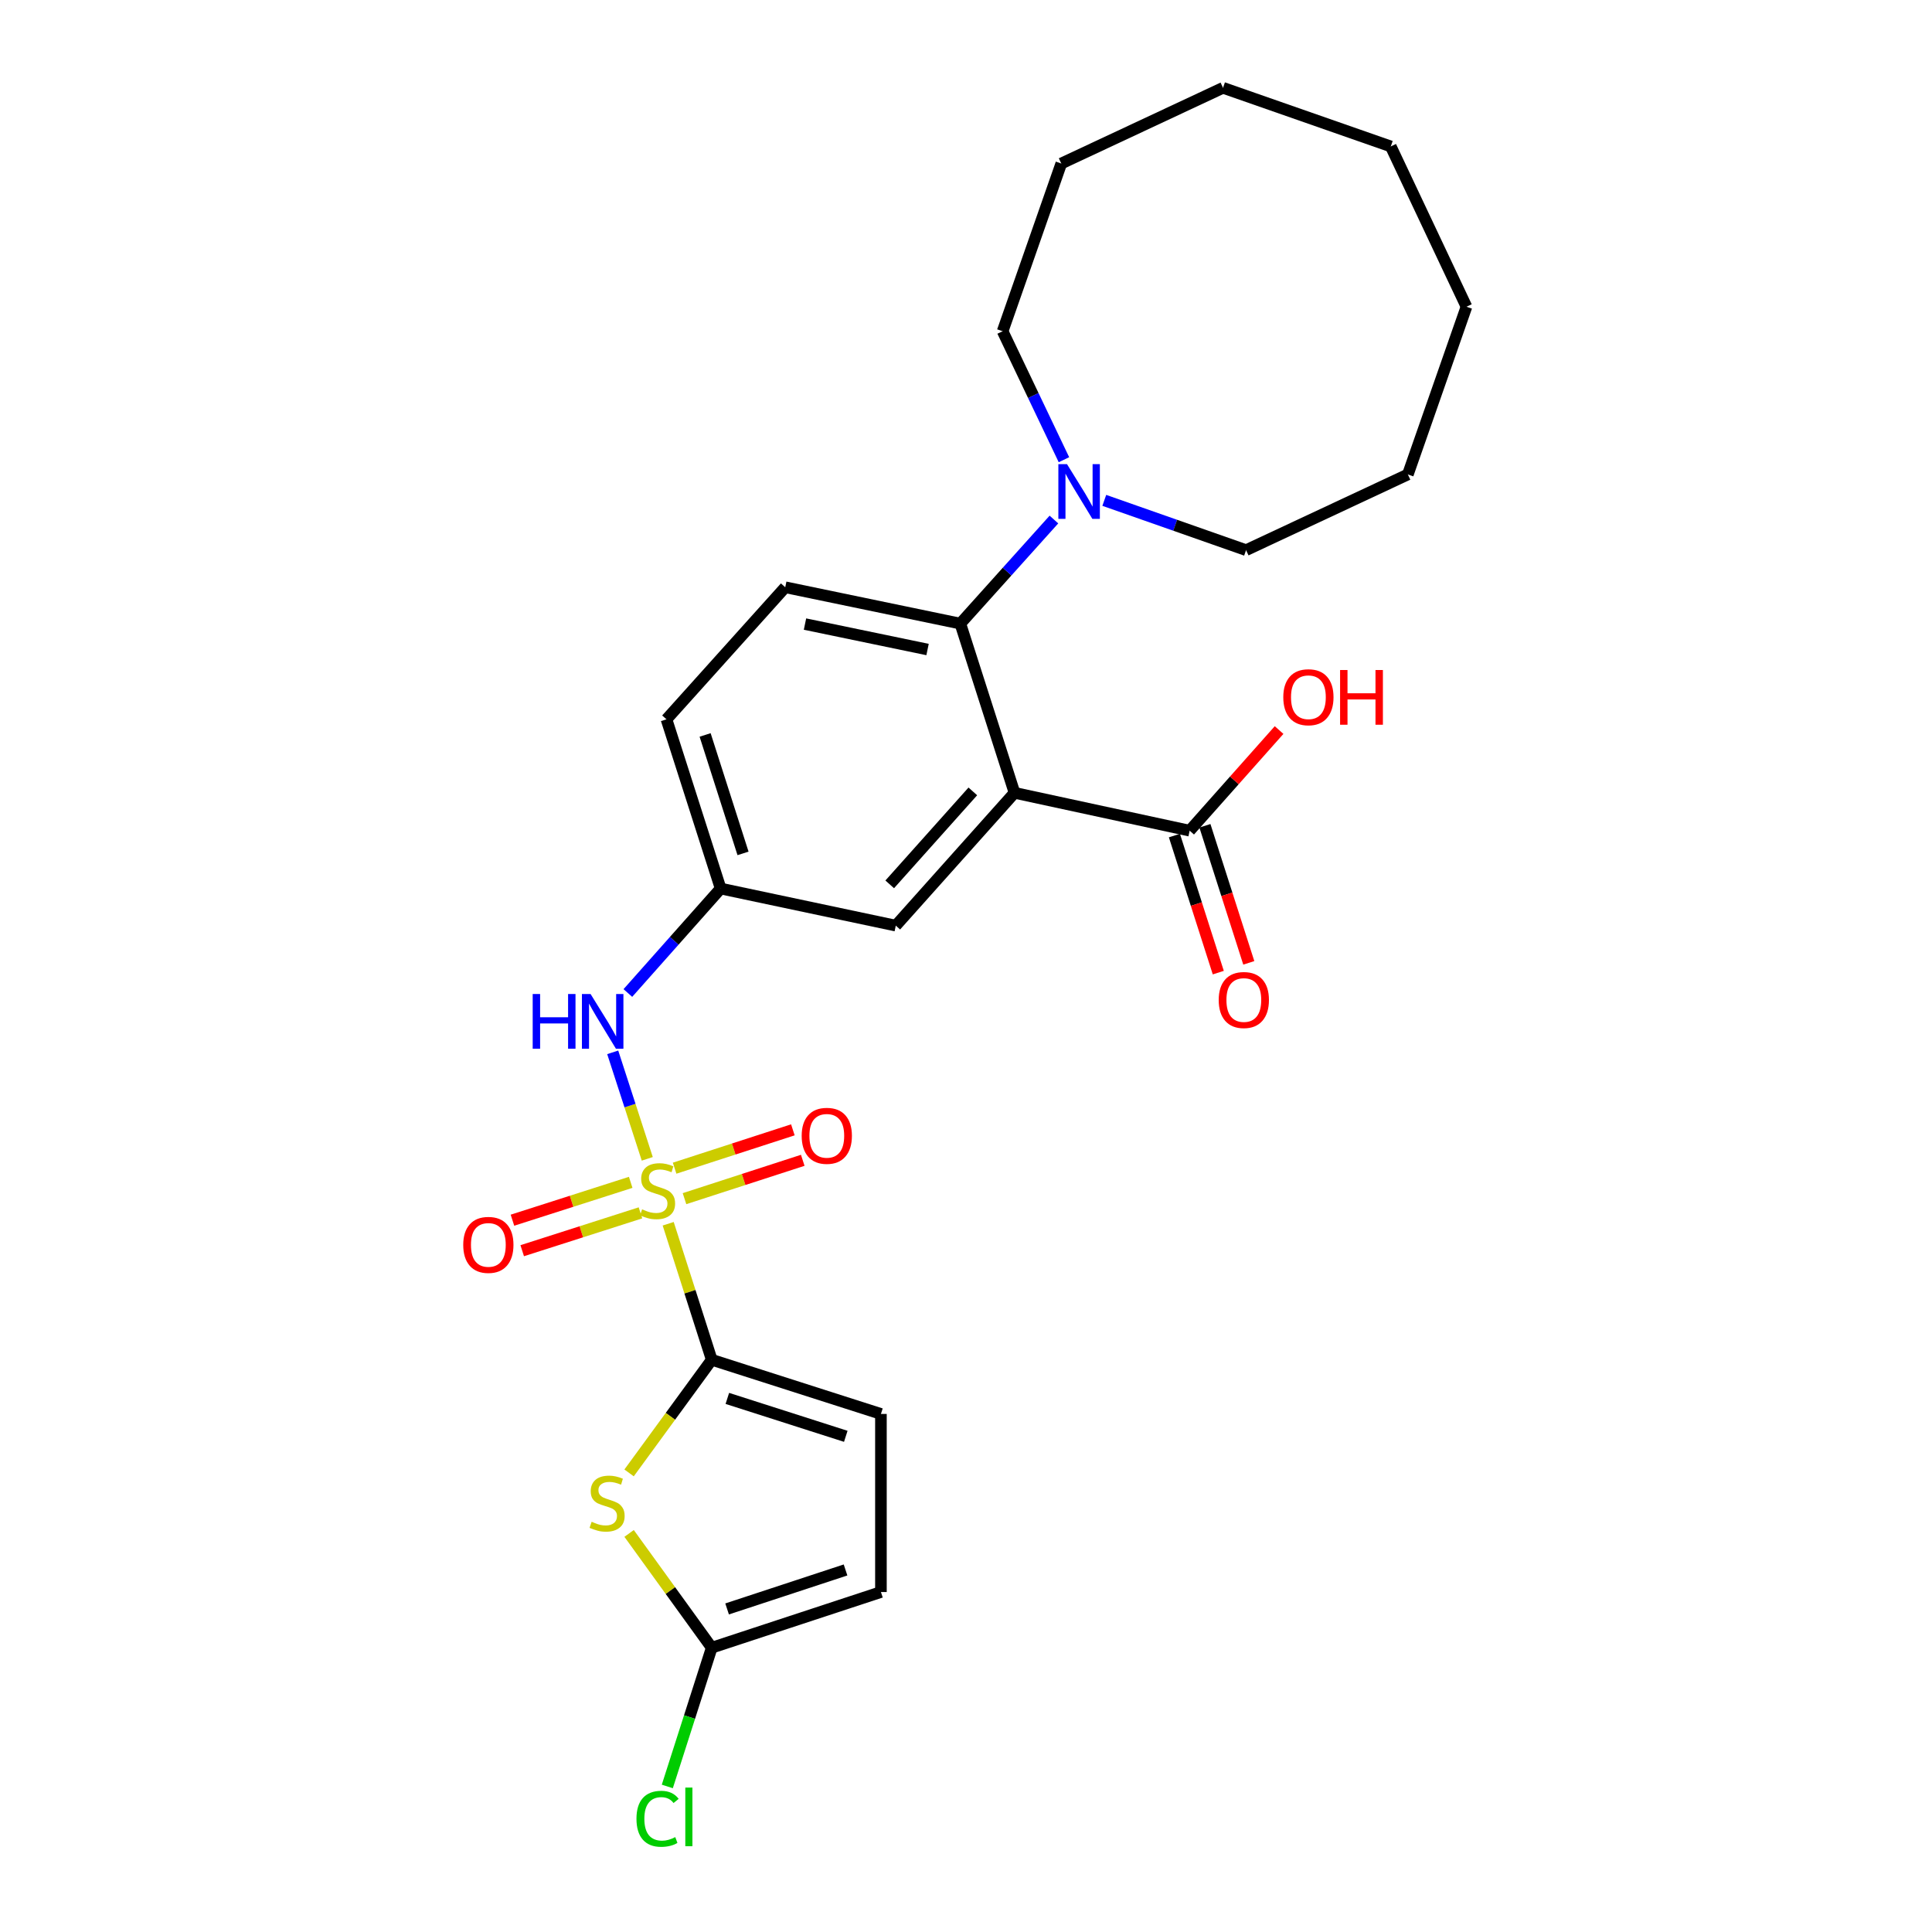 <?xml version='1.0' encoding='iso-8859-1'?>
<svg version='1.1' baseProfile='full'
              xmlns='http://www.w3.org/2000/svg'
                      xmlns:rdkit='http://www.rdkit.org/xml'
                      xmlns:xlink='http://www.w3.org/1999/xlink'
                  xml:space='preserve'
width='1000px' height='1000px' viewBox='0 0 1000 1000'>
<!-- END OF HEADER -->
<rect style='opacity:1.0;fill:#FFFFFF;stroke:none' width='1000' height='1000' x='0' y='0'> </rect>
<path class='bond-0' d='M 345.854,633.412 L 357.123,668.614' style='fill:none;fill-rule:evenodd;stroke:#CCCC00;stroke-width:6px;stroke-linecap:butt;stroke-linejoin:miter;stroke-opacity:1' />
<path class='bond-0' d='M 357.123,668.614 L 368.392,703.817' style='fill:none;fill-rule:evenodd;stroke:#000000;stroke-width:6px;stroke-linecap:butt;stroke-linejoin:miter;stroke-opacity:1' />
<path class='bond-5' d='M 335.026,599.811 L 326.084,572.249' style='fill:none;fill-rule:evenodd;stroke:#CCCC00;stroke-width:6px;stroke-linecap:butt;stroke-linejoin:miter;stroke-opacity:1' />
<path class='bond-5' d='M 326.084,572.249 L 317.141,544.687' style='fill:none;fill-rule:evenodd;stroke:#0000FF;stroke-width:6px;stroke-linecap:butt;stroke-linejoin:miter;stroke-opacity:1' />
<path class='bond-10' d='M 326.448,611.98 L 295.846,621.777' style='fill:none;fill-rule:evenodd;stroke:#CCCC00;stroke-width:6px;stroke-linecap:butt;stroke-linejoin:miter;stroke-opacity:1' />
<path class='bond-10' d='M 295.846,621.777 L 265.243,631.573' style='fill:none;fill-rule:evenodd;stroke:#FF0000;stroke-width:6px;stroke-linecap:butt;stroke-linejoin:miter;stroke-opacity:1' />
<path class='bond-10' d='M 331.503,627.77 L 300.9,637.567' style='fill:none;fill-rule:evenodd;stroke:#CCCC00;stroke-width:6px;stroke-linecap:butt;stroke-linejoin:miter;stroke-opacity:1' />
<path class='bond-10' d='M 300.9,637.567 L 270.298,647.363' style='fill:none;fill-rule:evenodd;stroke:#FF0000;stroke-width:6px;stroke-linecap:butt;stroke-linejoin:miter;stroke-opacity:1' />
<path class='bond-11' d='M 354.295,620.425 L 384.899,610.497' style='fill:none;fill-rule:evenodd;stroke:#CCCC00;stroke-width:6px;stroke-linecap:butt;stroke-linejoin:miter;stroke-opacity:1' />
<path class='bond-11' d='M 384.899,610.497 L 415.503,600.57' style='fill:none;fill-rule:evenodd;stroke:#FF0000;stroke-width:6px;stroke-linecap:butt;stroke-linejoin:miter;stroke-opacity:1' />
<path class='bond-11' d='M 349.179,604.655 L 379.783,594.727' style='fill:none;fill-rule:evenodd;stroke:#CCCC00;stroke-width:6px;stroke-linecap:butt;stroke-linejoin:miter;stroke-opacity:1' />
<path class='bond-11' d='M 379.783,594.727 L 410.387,584.799' style='fill:none;fill-rule:evenodd;stroke:#FF0000;stroke-width:6px;stroke-linecap:butt;stroke-linejoin:miter;stroke-opacity:1' />
<path class='bond-2' d='M 368.392,703.817 L 347,733.096' style='fill:none;fill-rule:evenodd;stroke:#000000;stroke-width:6px;stroke-linecap:butt;stroke-linejoin:miter;stroke-opacity:1' />
<path class='bond-2' d='M 347,733.096 L 325.608,762.376' style='fill:none;fill-rule:evenodd;stroke:#CCCC00;stroke-width:6px;stroke-linecap:butt;stroke-linejoin:miter;stroke-opacity:1' />
<path class='bond-8' d='M 368.392,703.817 L 455.967,731.854' style='fill:none;fill-rule:evenodd;stroke:#000000;stroke-width:6px;stroke-linecap:butt;stroke-linejoin:miter;stroke-opacity:1' />
<path class='bond-8' d='M 376.473,723.812 L 437.776,743.439' style='fill:none;fill-rule:evenodd;stroke:#000000;stroke-width:6px;stroke-linecap:butt;stroke-linejoin:miter;stroke-opacity:1' />
<path class='bond-1' d='M 525.112,410.364 L 463.658,479.104' style='fill:none;fill-rule:evenodd;stroke:#000000;stroke-width:6px;stroke-linecap:butt;stroke-linejoin:miter;stroke-opacity:1' />
<path class='bond-1' d='M 503.534,409.625 L 460.516,457.743' style='fill:none;fill-rule:evenodd;stroke:#000000;stroke-width:6px;stroke-linecap:butt;stroke-linejoin:miter;stroke-opacity:1' />
<path class='bond-6' d='M 525.112,410.364 L 615.764,429.955' style='fill:none;fill-rule:evenodd;stroke:#000000;stroke-width:6px;stroke-linecap:butt;stroke-linejoin:miter;stroke-opacity:1' />
<path class='bond-27' d='M 525.112,410.364 L 497.065,322.78' style='fill:none;fill-rule:evenodd;stroke:#000000;stroke-width:6px;stroke-linecap:butt;stroke-linejoin:miter;stroke-opacity:1' />
<path class='bond-4' d='M 325.624,793.7 L 347.008,823.278' style='fill:none;fill-rule:evenodd;stroke:#CCCC00;stroke-width:6px;stroke-linecap:butt;stroke-linejoin:miter;stroke-opacity:1' />
<path class='bond-4' d='M 347.008,823.278 L 368.392,852.855' style='fill:none;fill-rule:evenodd;stroke:#000000;stroke-width:6px;stroke-linecap:butt;stroke-linejoin:miter;stroke-opacity:1' />
<path class='bond-3' d='M 497.065,322.78 L 406.441,303.962' style='fill:none;fill-rule:evenodd;stroke:#000000;stroke-width:6px;stroke-linecap:butt;stroke-linejoin:miter;stroke-opacity:1' />
<path class='bond-3' d='M 480.101,336.19 L 416.664,323.018' style='fill:none;fill-rule:evenodd;stroke:#000000;stroke-width:6px;stroke-linecap:butt;stroke-linejoin:miter;stroke-opacity:1' />
<path class='bond-7' d='M 497.065,322.78 L 521.287,295.844' style='fill:none;fill-rule:evenodd;stroke:#000000;stroke-width:6px;stroke-linecap:butt;stroke-linejoin:miter;stroke-opacity:1' />
<path class='bond-7' d='M 521.287,295.844 L 545.508,268.908' style='fill:none;fill-rule:evenodd;stroke:#0000FF;stroke-width:6px;stroke-linecap:butt;stroke-linejoin:miter;stroke-opacity:1' />
<path class='bond-16' d='M 368.392,852.855 L 356.896,888.759' style='fill:none;fill-rule:evenodd;stroke:#000000;stroke-width:6px;stroke-linecap:butt;stroke-linejoin:miter;stroke-opacity:1' />
<path class='bond-16' d='M 356.896,888.759 L 345.4,924.663' style='fill:none;fill-rule:evenodd;stroke:#00CC00;stroke-width:6px;stroke-linecap:butt;stroke-linejoin:miter;stroke-opacity:1' />
<path class='bond-26' d='M 368.392,852.855 L 455.967,824.035' style='fill:none;fill-rule:evenodd;stroke:#000000;stroke-width:6px;stroke-linecap:butt;stroke-linejoin:miter;stroke-opacity:1' />
<path class='bond-26' d='M 376.346,832.784 L 437.648,812.61' style='fill:none;fill-rule:evenodd;stroke:#000000;stroke-width:6px;stroke-linecap:butt;stroke-linejoin:miter;stroke-opacity:1' />
<path class='bond-14' d='M 324.978,513.978 L 348.992,486.943' style='fill:none;fill-rule:evenodd;stroke:#0000FF;stroke-width:6px;stroke-linecap:butt;stroke-linejoin:miter;stroke-opacity:1' />
<path class='bond-14' d='M 348.992,486.943 L 373.006,459.908' style='fill:none;fill-rule:evenodd;stroke:#000000;stroke-width:6px;stroke-linecap:butt;stroke-linejoin:miter;stroke-opacity:1' />
<path class='bond-15' d='M 607.869,432.483 L 619.227,467.957' style='fill:none;fill-rule:evenodd;stroke:#000000;stroke-width:6px;stroke-linecap:butt;stroke-linejoin:miter;stroke-opacity:1' />
<path class='bond-15' d='M 619.227,467.957 L 630.585,503.431' style='fill:none;fill-rule:evenodd;stroke:#FF0000;stroke-width:6px;stroke-linecap:butt;stroke-linejoin:miter;stroke-opacity:1' />
<path class='bond-15' d='M 623.659,427.427 L 635.017,462.901' style='fill:none;fill-rule:evenodd;stroke:#000000;stroke-width:6px;stroke-linecap:butt;stroke-linejoin:miter;stroke-opacity:1' />
<path class='bond-15' d='M 635.017,462.901 L 646.375,498.375' style='fill:none;fill-rule:evenodd;stroke:#FF0000;stroke-width:6px;stroke-linecap:butt;stroke-linejoin:miter;stroke-opacity:1' />
<path class='bond-18' d='M 615.764,429.955 L 638.908,403.915' style='fill:none;fill-rule:evenodd;stroke:#000000;stroke-width:6px;stroke-linecap:butt;stroke-linejoin:miter;stroke-opacity:1' />
<path class='bond-18' d='M 638.908,403.915 L 662.052,377.874' style='fill:none;fill-rule:evenodd;stroke:#FF0000;stroke-width:6px;stroke-linecap:butt;stroke-linejoin:miter;stroke-opacity:1' />
<path class='bond-19' d='M 550.693,237.95 L 534.826,204.699' style='fill:none;fill-rule:evenodd;stroke:#0000FF;stroke-width:6px;stroke-linecap:butt;stroke-linejoin:miter;stroke-opacity:1' />
<path class='bond-19' d='M 534.826,204.699 L 518.959,171.448' style='fill:none;fill-rule:evenodd;stroke:#000000;stroke-width:6px;stroke-linecap:butt;stroke-linejoin:miter;stroke-opacity:1' />
<path class='bond-20' d='M 571.577,258.985 L 608.269,271.871' style='fill:none;fill-rule:evenodd;stroke:#0000FF;stroke-width:6px;stroke-linecap:butt;stroke-linejoin:miter;stroke-opacity:1' />
<path class='bond-20' d='M 608.269,271.871 L 644.962,284.758' style='fill:none;fill-rule:evenodd;stroke:#000000;stroke-width:6px;stroke-linecap:butt;stroke-linejoin:miter;stroke-opacity:1' />
<path class='bond-9' d='M 455.967,731.854 L 455.967,824.035' style='fill:none;fill-rule:evenodd;stroke:#000000;stroke-width:6px;stroke-linecap:butt;stroke-linejoin:miter;stroke-opacity:1' />
<path class='bond-12' d='M 463.658,479.104 L 373.006,459.908' style='fill:none;fill-rule:evenodd;stroke:#000000;stroke-width:6px;stroke-linecap:butt;stroke-linejoin:miter;stroke-opacity:1' />
<path class='bond-13' d='M 406.441,303.962 L 344.969,372.324' style='fill:none;fill-rule:evenodd;stroke:#000000;stroke-width:6px;stroke-linecap:butt;stroke-linejoin:miter;stroke-opacity:1' />
<path class='bond-17' d='M 373.006,459.908 L 344.969,372.324' style='fill:none;fill-rule:evenodd;stroke:#000000;stroke-width:6px;stroke-linecap:butt;stroke-linejoin:miter;stroke-opacity:1' />
<path class='bond-17' d='M 384.591,441.716 L 364.965,380.407' style='fill:none;fill-rule:evenodd;stroke:#000000;stroke-width:6px;stroke-linecap:butt;stroke-linejoin:miter;stroke-opacity:1' />
<path class='bond-21' d='M 518.959,171.448 L 549.318,84.637' style='fill:none;fill-rule:evenodd;stroke:#000000;stroke-width:6px;stroke-linecap:butt;stroke-linejoin:miter;stroke-opacity:1' />
<path class='bond-22' d='M 644.962,284.758 L 728.705,245.575' style='fill:none;fill-rule:evenodd;stroke:#000000;stroke-width:6px;stroke-linecap:butt;stroke-linejoin:miter;stroke-opacity:1' />
<path class='bond-23' d='M 549.318,84.637 L 633.034,45.455' style='fill:none;fill-rule:evenodd;stroke:#000000;stroke-width:6px;stroke-linecap:butt;stroke-linejoin:miter;stroke-opacity:1' />
<path class='bond-25' d='M 728.705,245.575 L 759.045,158.765' style='fill:none;fill-rule:evenodd;stroke:#000000;stroke-width:6px;stroke-linecap:butt;stroke-linejoin:miter;stroke-opacity:1' />
<path class='bond-28' d='M 633.034,45.455 L 719.863,75.795' style='fill:none;fill-rule:evenodd;stroke:#000000;stroke-width:6px;stroke-linecap:butt;stroke-linejoin:miter;stroke-opacity:1' />
<path class='bond-24' d='M 719.863,75.795 L 759.045,158.765' style='fill:none;fill-rule:evenodd;stroke:#000000;stroke-width:6px;stroke-linecap:butt;stroke-linejoin:miter;stroke-opacity:1' />
<path  class='atom-0' d='M 332.355 625.952
Q 332.675 626.072, 333.995 626.632
Q 335.315 627.192, 336.755 627.552
Q 338.235 627.872, 339.675 627.872
Q 342.355 627.872, 343.915 626.592
Q 345.475 625.272, 345.475 622.992
Q 345.475 621.432, 344.675 620.472
Q 343.915 619.512, 342.715 618.992
Q 341.515 618.472, 339.515 617.872
Q 336.995 617.112, 335.475 616.392
Q 333.995 615.672, 332.915 614.152
Q 331.875 612.632, 331.875 610.072
Q 331.875 606.512, 334.275 604.312
Q 336.715 602.112, 341.515 602.112
Q 344.795 602.112, 348.515 603.672
L 347.595 606.752
Q 344.195 605.352, 341.635 605.352
Q 338.875 605.352, 337.355 606.512
Q 335.835 607.632, 335.875 609.592
Q 335.875 611.112, 336.635 612.032
Q 337.435 612.952, 338.555 613.472
Q 339.715 613.992, 341.635 614.592
Q 344.195 615.392, 345.715 616.192
Q 347.235 616.992, 348.315 618.632
Q 349.435 620.232, 349.435 622.992
Q 349.435 626.912, 346.795 629.032
Q 344.195 631.112, 339.835 631.112
Q 337.315 631.112, 335.395 630.552
Q 333.515 630.032, 331.275 629.112
L 332.355 625.952
' fill='#CCCC00'/>
<path  class='atom-3' d='M 306.233 787.665
Q 306.553 787.785, 307.873 788.345
Q 309.193 788.905, 310.633 789.265
Q 312.113 789.585, 313.553 789.585
Q 316.233 789.585, 317.793 788.305
Q 319.353 786.985, 319.353 784.705
Q 319.353 783.145, 318.553 782.185
Q 317.793 781.225, 316.593 780.705
Q 315.393 780.185, 313.393 779.585
Q 310.873 778.825, 309.353 778.105
Q 307.873 777.385, 306.793 775.865
Q 305.753 774.345, 305.753 771.785
Q 305.753 768.225, 308.153 766.025
Q 310.593 763.825, 315.393 763.825
Q 318.673 763.825, 322.393 765.385
L 321.473 768.465
Q 318.073 767.065, 315.513 767.065
Q 312.753 767.065, 311.233 768.225
Q 309.713 769.345, 309.753 771.305
Q 309.753 772.825, 310.513 773.745
Q 311.313 774.665, 312.433 775.185
Q 313.593 775.705, 315.513 776.305
Q 318.073 777.105, 319.593 777.905
Q 321.113 778.705, 322.193 780.345
Q 323.313 781.945, 323.313 784.705
Q 323.313 788.625, 320.673 790.745
Q 318.073 792.825, 313.713 792.825
Q 311.193 792.825, 309.273 792.265
Q 307.393 791.745, 305.153 790.825
L 306.233 787.665
' fill='#CCCC00'/>
<path  class='atom-6' d='M 275.72 514.497
L 279.56 514.497
L 279.56 526.537
L 294.04 526.537
L 294.04 514.497
L 297.88 514.497
L 297.88 542.817
L 294.04 542.817
L 294.04 529.737
L 279.56 529.737
L 279.56 542.817
L 275.72 542.817
L 275.72 514.497
' fill='#0000FF'/>
<path  class='atom-6' d='M 305.68 514.497
L 314.96 529.497
Q 315.88 530.977, 317.36 533.657
Q 318.84 536.337, 318.92 536.497
L 318.92 514.497
L 322.68 514.497
L 322.68 542.817
L 318.8 542.817
L 308.84 526.417
Q 307.68 524.497, 306.44 522.297
Q 305.24 520.097, 304.88 519.417
L 304.88 542.817
L 301.2 542.817
L 301.2 514.497
L 305.68 514.497
' fill='#0000FF'/>
<path  class='atom-8' d='M 552.287 240.249
L 561.567 255.249
Q 562.487 256.729, 563.967 259.409
Q 565.447 262.089, 565.527 262.249
L 565.527 240.249
L 569.287 240.249
L 569.287 268.569
L 565.407 268.569
L 555.447 252.169
Q 554.287 250.249, 553.047 248.049
Q 551.847 245.849, 551.487 245.169
L 551.487 268.569
L 547.807 268.569
L 547.807 240.249
L 552.287 240.249
' fill='#0000FF'/>
<path  class='atom-11' d='M 239.77 644.35
Q 239.77 637.55, 243.13 633.75
Q 246.49 629.95, 252.77 629.95
Q 259.05 629.95, 262.41 633.75
Q 265.77 637.55, 265.77 644.35
Q 265.77 651.23, 262.37 655.15
Q 258.97 659.03, 252.77 659.03
Q 246.53 659.03, 243.13 655.15
Q 239.77 651.27, 239.77 644.35
M 252.77 655.83
Q 257.09 655.83, 259.41 652.95
Q 261.77 650.03, 261.77 644.35
Q 261.77 638.79, 259.41 635.99
Q 257.09 633.15, 252.77 633.15
Q 248.45 633.15, 246.09 635.95
Q 243.77 638.75, 243.77 644.35
Q 243.77 650.07, 246.09 652.95
Q 248.45 655.83, 252.77 655.83
' fill='#FF0000'/>
<path  class='atom-12' d='M 414.948 587.897
Q 414.948 581.097, 418.308 577.297
Q 421.668 573.497, 427.948 573.497
Q 434.228 573.497, 437.588 577.297
Q 440.948 581.097, 440.948 587.897
Q 440.948 594.777, 437.548 598.697
Q 434.148 602.577, 427.948 602.577
Q 421.708 602.577, 418.308 598.697
Q 414.948 594.817, 414.948 587.897
M 427.948 599.377
Q 432.268 599.377, 434.588 596.497
Q 436.948 593.577, 436.948 587.897
Q 436.948 582.337, 434.588 579.537
Q 432.268 576.697, 427.948 576.697
Q 423.628 576.697, 421.268 579.497
Q 418.948 582.297, 418.948 587.897
Q 418.948 593.617, 421.268 596.497
Q 423.628 599.377, 427.948 599.377
' fill='#FF0000'/>
<path  class='atom-16' d='M 630.801 517.601
Q 630.801 510.801, 634.161 507.001
Q 637.521 503.201, 643.801 503.201
Q 650.081 503.201, 653.441 507.001
Q 656.801 510.801, 656.801 517.601
Q 656.801 524.481, 653.401 528.401
Q 650.001 532.281, 643.801 532.281
Q 637.561 532.281, 634.161 528.401
Q 630.801 524.521, 630.801 517.601
M 643.801 529.081
Q 648.121 529.081, 650.441 526.201
Q 652.801 523.281, 652.801 517.601
Q 652.801 512.041, 650.441 509.241
Q 648.121 506.401, 643.801 506.401
Q 639.481 506.401, 637.121 509.201
Q 634.801 512.001, 634.801 517.601
Q 634.801 523.321, 637.121 526.201
Q 639.481 529.081, 643.801 529.081
' fill='#FF0000'/>
<path  class='atom-17' d='M 329.435 941.402
Q 329.435 934.362, 332.715 930.682
Q 336.035 926.962, 342.315 926.962
Q 348.155 926.962, 351.275 931.082
L 348.635 933.242
Q 346.355 930.242, 342.315 930.242
Q 338.035 930.242, 335.755 933.122
Q 333.515 935.962, 333.515 941.402
Q 333.515 947.002, 335.835 949.882
Q 338.195 952.762, 342.755 952.762
Q 345.875 952.762, 349.515 950.882
L 350.635 953.882
Q 349.155 954.842, 346.915 955.402
Q 344.675 955.962, 342.195 955.962
Q 336.035 955.962, 332.715 952.202
Q 329.435 948.442, 329.435 941.402
' fill='#00CC00'/>
<path  class='atom-17' d='M 354.715 925.242
L 358.395 925.242
L 358.395 955.602
L 354.715 955.602
L 354.715 925.242
' fill='#00CC00'/>
<path  class='atom-19' d='M 664.227 360.881
Q 664.227 354.081, 667.587 350.281
Q 670.947 346.481, 677.227 346.481
Q 683.507 346.481, 686.867 350.281
Q 690.227 354.081, 690.227 360.881
Q 690.227 367.761, 686.827 371.681
Q 683.427 375.561, 677.227 375.561
Q 670.987 375.561, 667.587 371.681
Q 664.227 367.801, 664.227 360.881
M 677.227 372.361
Q 681.547 372.361, 683.867 369.481
Q 686.227 366.561, 686.227 360.881
Q 686.227 355.321, 683.867 352.521
Q 681.547 349.681, 677.227 349.681
Q 672.907 349.681, 670.547 352.481
Q 668.227 355.281, 668.227 360.881
Q 668.227 366.601, 670.547 369.481
Q 672.907 372.361, 677.227 372.361
' fill='#FF0000'/>
<path  class='atom-19' d='M 693.627 346.801
L 697.467 346.801
L 697.467 358.841
L 711.947 358.841
L 711.947 346.801
L 715.787 346.801
L 715.787 375.121
L 711.947 375.121
L 711.947 362.041
L 697.467 362.041
L 697.467 375.121
L 693.627 375.121
L 693.627 346.801
' fill='#FF0000'/>
</svg>
